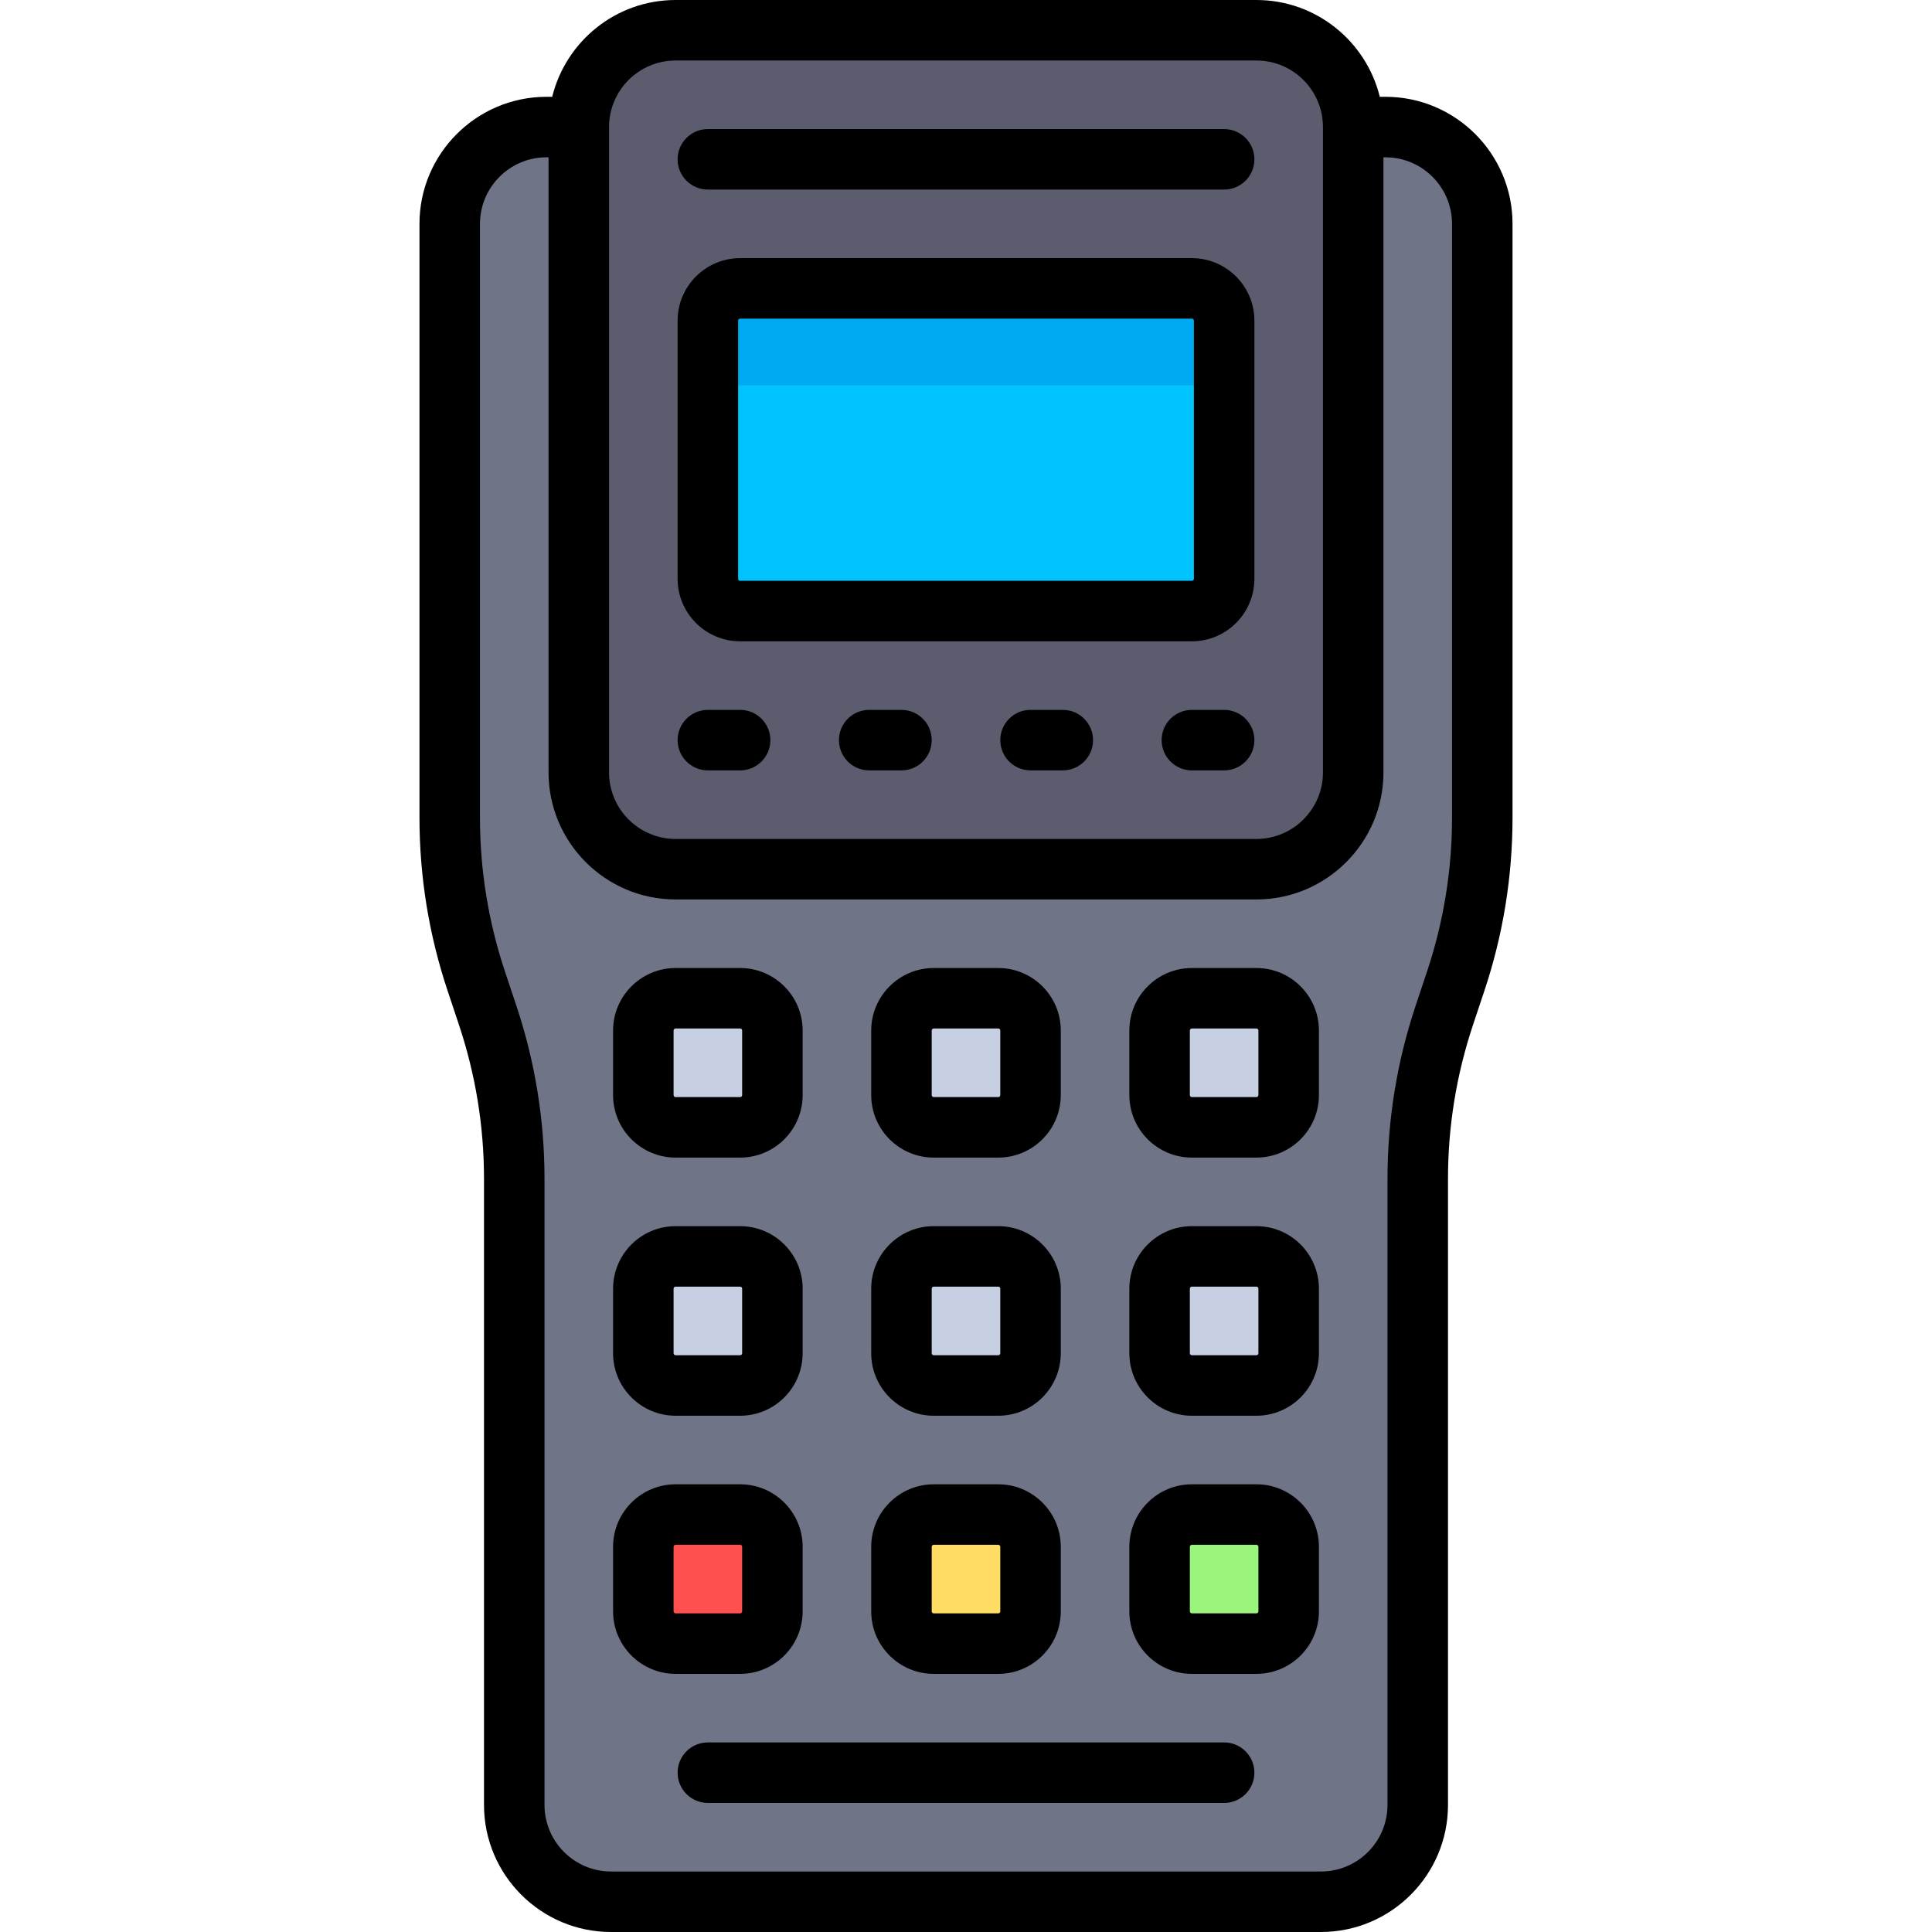 <?xml version="1.0" encoding="iso-8859-1"?>
<!-- Uploaded to: SVG Repo, www.svgrepo.com, Generator: SVG Repo Mixer Tools -->
<svg height="800px" width="800px" version="1.1" id="Layer_1" xmlns="http://www.w3.org/2000/svg" xmlns:xlink="http://www.w3.org/1999/xlink" 
	 viewBox="0 0 512 512" xml:space="preserve">
<path style="fill:#707487;" d="M367.165,33.67h-8.553H153.388h-8.553c-14.168,0-25.653,11.485-25.653,25.653v157.372
	c0,14.705,2.371,29.314,7.02,43.266l3.06,9.181c4.651,13.951,7.02,28.56,7.02,43.266V478.33c0,14.168,11.485,25.653,25.653,25.653
	h188.125c14.168,0,25.653-11.485,25.653-25.653V312.407c0-14.706,2.371-29.314,7.021-43.266l3.06-9.181
	c4.651-13.951,7.02-28.561,7.02-43.266V59.324C392.818,45.155,381.333,33.67,367.165,33.67z"/>
<path style="fill:#5B5D6E;" d="M332.96,230.347H179.04c-14.168,0-25.653-11.485-25.653-25.653V33.67
	c0-14.168,11.485-25.653,25.653-25.653H332.96c14.168,0,25.653,11.485,25.653,25.653v171.023
	C358.614,218.861,347.129,230.347,332.96,230.347z"/>
<path style="fill:#00C3FF;" d="M315.858,161.937H196.142c-4.722,0-8.551-3.829-8.551-8.551V84.977c0-4.722,3.829-8.551,8.551-8.551
	h119.716c4.722,0,8.551,3.829,8.551,8.551v68.409C324.409,158.109,320.58,161.937,315.858,161.937z"/>
<path style="fill:#00AAF0;" d="M324.409,102.079H187.591V84.977c0-4.722,3.829-8.551,8.551-8.551h119.716
	c4.722,0,8.551,3.829,8.551,8.551V102.079z"/>
<g>
	<path style="fill:#C7CFE2;" d="M264.551,298.756h-17.102c-4.722,0-8.551-3.829-8.551-8.551v-17.102
		c0-4.722,3.829-8.551,8.551-8.551h17.102c4.722,0,8.551,3.829,8.551,8.551v17.102C273.102,294.927,269.274,298.756,264.551,298.756
		z"/>
	<path style="fill:#C7CFE2;" d="M332.96,298.756h-17.102c-4.722,0-8.551-3.829-8.551-8.551v-17.102c0-4.722,3.829-8.551,8.551-8.551
		h17.102c4.722,0,8.551,3.829,8.551,8.551v17.102C341.511,294.927,337.683,298.756,332.96,298.756z"/>
	<path style="fill:#C7CFE2;" d="M196.142,298.756H179.04c-4.722,0-8.551-3.829-8.551-8.551v-17.102c0-4.722,3.829-8.551,8.551-8.551
		h17.102c4.722,0,8.551,3.829,8.551,8.551v17.102C204.693,294.927,200.864,298.756,196.142,298.756z"/>
	<path style="fill:#C7CFE2;" d="M264.551,367.165h-17.102c-4.722,0-8.551-3.829-8.551-8.551v-17.102
		c0-4.722,3.829-8.551,8.551-8.551h17.102c4.722,0,8.551,3.829,8.551,8.551v17.102C273.102,363.336,269.274,367.165,264.551,367.165
		z"/>
	<path style="fill:#C7CFE2;" d="M332.96,367.165h-17.102c-4.722,0-8.551-3.829-8.551-8.551v-17.102c0-4.722,3.829-8.551,8.551-8.551
		h17.102c4.722,0,8.551,3.829,8.551,8.551v17.102C341.511,363.336,337.683,367.165,332.96,367.165z"/>
	<path style="fill:#C7CFE2;" d="M196.142,367.165H179.04c-4.722,0-8.551-3.829-8.551-8.551v-17.102c0-4.722,3.829-8.551,8.551-8.551
		h17.102c4.722,0,8.551,3.829,8.551,8.551v17.102C204.693,363.336,200.864,367.165,196.142,367.165z"/>
</g>
<path style="fill:#FFDC64;" d="M264.551,435.574h-17.102c-4.722,0-8.551-3.829-8.551-8.551v-17.102c0-4.722,3.829-8.551,8.551-8.551
	h17.102c4.722,0,8.551,3.829,8.551,8.551v17.102C273.102,431.745,269.274,435.574,264.551,435.574z"/>
<path style="fill:#9BF57D;" d="M332.96,435.574h-17.102c-4.722,0-8.551-3.829-8.551-8.551v-17.102c0-4.722,3.829-8.551,8.551-8.551
	h17.102c4.722,0,8.551,3.829,8.551,8.551v17.102C341.511,431.745,337.683,435.574,332.96,435.574z"/>
<path style="fill:#FF5050;" d="M196.142,435.574H179.04c-4.722,0-8.551-3.829-8.551-8.551v-17.102c0-4.722,3.829-8.551,8.551-8.551
	h17.102c4.722,0,8.551,3.829,8.551,8.551v17.102C204.693,431.745,200.864,435.574,196.142,435.574z"/>
<path d="M367.165,25.653h-1.506C362.051,10.947,348.764,0,332.96,0H179.04c-15.804,0-29.091,10.947-32.699,25.653h-1.506
	c-18.566,0-33.67,15.105-33.67,33.67v157.372c0,15.596,2.5,31.005,7.432,45.801l3.06,9.18c4.386,13.157,6.61,26.861,6.61,40.73
	V478.33c0,18.566,15.105,33.67,33.67,33.67h188.125c18.566,0,33.67-15.105,33.67-33.67V312.407c0-13.87,2.224-27.573,6.61-40.73
	l3.06-9.181c4.932-14.795,7.432-30.205,7.432-45.801V59.324C400.835,40.758,385.731,25.653,367.165,25.653z M179.04,16.033H332.96
	c9.716,0,17.621,7.898,17.636,17.611c0,0.009-0.001,0.017-0.001,0.026c0,0.017,0.002,0.034,0.002,0.051v170.972
	c0,9.725-7.912,17.637-17.637,17.637H179.04c-9.725,0-17.637-7.912-17.637-17.637V33.721c0-0.017,0.002-0.034,0.002-0.051
	c0-0.009-0.001-0.017-0.001-0.026C161.419,23.931,169.323,16.033,179.04,16.033z M384.802,216.696c0,13.87-2.224,27.573-6.61,40.73
	l-3.06,9.181c-4.932,14.795-7.432,30.205-7.432,45.801V478.33c0,9.725-7.912,17.637-17.637,17.637H161.937
	c-9.725,0-17.637-7.912-17.637-17.637V312.407c0-15.596-2.5-31.005-7.432-45.801l-3.06-9.18c-4.386-13.157-6.61-26.861-6.61-40.73
	V59.324c0-9.725,7.912-17.637,17.637-17.637h0.534v163.006c0,18.566,15.105,33.67,33.67,33.67H332.96
	c18.566,0,33.67-15.105,33.67-33.67V41.687h0.534c9.725,0,17.637,7.912,17.637,17.637V216.696z"/>
<path d="M196.142,169.954h119.716c9.136,0,16.568-7.432,16.568-16.568V84.977c0-9.136-7.432-16.568-16.568-16.568H196.142
	c-9.136,0-16.568,7.432-16.568,16.568v68.409C179.574,162.522,187.006,169.954,196.142,169.954z M195.608,84.977
	c0-0.295,0.239-0.534,0.534-0.534h119.716c0.295,0,0.534,0.239,0.534,0.534v68.409c0,0.295-0.239,0.534-0.534,0.534H196.142
	c-0.295,0-0.534-0.239-0.534-0.534V84.977z"/>
<path d="M187.591,204.159h8.551c4.427,0,8.017-3.589,8.017-8.017s-3.589-8.017-8.017-8.017h-8.551c-4.427,0-8.017,3.589-8.017,8.017
	S183.163,204.159,187.591,204.159z"/>
<path d="M238.898,188.125h-8.551c-4.427,0-8.017,3.589-8.017,8.017s3.589,8.017,8.017,8.017h8.551c4.427,0,8.017-3.589,8.017-8.017
	S243.325,188.125,238.898,188.125z"/>
<path d="M281.653,188.125h-8.551c-4.427,0-8.017,3.589-8.017,8.017s3.589,8.017,8.017,8.017h8.551c4.427,0,8.017-3.589,8.017-8.017
	S286.081,188.125,281.653,188.125z"/>
<path d="M324.409,188.125h-8.551c-4.427,0-8.017,3.589-8.017,8.017s3.589,8.017,8.017,8.017h8.551c4.427,0,8.017-3.589,8.017-8.017
	S328.837,188.125,324.409,188.125z"/>
<path d="M187.591,50.238h136.818c4.427,0,8.017-3.589,8.017-8.017s-3.589-8.017-8.017-8.017H187.591
	c-4.427,0-8.017,3.589-8.017,8.017S183.163,50.238,187.591,50.238z"/>
<path d="M324.409,461.762H187.591c-4.427,0-8.017,3.589-8.017,8.017s3.589,8.017,8.017,8.017h136.818
	c4.427,0,8.017-3.589,8.017-8.017S328.837,461.762,324.409,461.762z"/>
<path d="M247.449,306.772h17.102c9.136,0,16.568-7.432,16.568-16.568v-17.102c0-9.136-7.432-16.568-16.568-16.568h-17.102
	c-9.136,0-16.568,7.432-16.568,16.568v17.102C230.881,299.34,238.313,306.772,247.449,306.772z M246.914,273.102
	c0-0.295,0.239-0.534,0.534-0.534h17.102c0.295,0,0.534,0.239,0.534,0.534v17.102c0,0.295-0.239,0.534-0.534,0.534h-17.102
	c-0.295,0-0.534-0.239-0.534-0.534V273.102z"/>
<path d="M332.96,256.534h-17.102c-9.136,0-16.568,7.432-16.568,16.568v17.102c0,9.136,7.432,16.568,16.568,16.568h17.102
	c9.136,0,16.568-7.432,16.568-16.568v-17.102C349.528,263.966,342.096,256.534,332.96,256.534z M333.495,290.205
	c0,0.295-0.239,0.534-0.534,0.534h-17.102c-0.295,0-0.534-0.239-0.534-0.534v-17.102c0-0.295,0.239-0.534,0.534-0.534h17.102
	c0.295,0,0.534,0.239,0.534,0.534V290.205z"/>
<path d="M179.04,306.772h17.102c9.136,0,16.568-7.432,16.568-16.568v-17.102c0-9.136-7.432-16.568-16.568-16.568H179.04
	c-9.136,0-16.568,7.432-16.568,16.568v17.102C162.472,299.34,169.904,306.772,179.04,306.772z M178.505,273.102
	c0-0.295,0.239-0.534,0.534-0.534h17.102c0.295,0,0.534,0.239,0.534,0.534v17.102c0,0.295-0.239,0.534-0.534,0.534H179.04
	c-0.295,0-0.534-0.239-0.534-0.534V273.102z"/>
<path d="M247.449,375.182h17.102c9.136,0,16.568-7.432,16.568-16.568v-17.102c0-9.136-7.432-16.568-16.568-16.568h-17.102
	c-9.136,0-16.568,7.432-16.568,16.568v17.102C230.881,367.75,238.313,375.182,247.449,375.182z M246.914,341.511
	c0-0.295,0.239-0.534,0.534-0.534h17.102c0.295,0,0.534,0.239,0.534,0.534v17.102c0,0.295-0.239,0.534-0.534,0.534h-17.102
	c-0.295,0-0.534-0.239-0.534-0.534V341.511z"/>
<path d="M332.96,324.944h-17.102c-9.136,0-16.568,7.432-16.568,16.568v17.102c0,9.136,7.432,16.568,16.568,16.568h17.102
	c9.136,0,16.568-7.432,16.568-16.568v-17.102C349.528,332.376,342.096,324.944,332.96,324.944z M333.495,358.614
	c0,0.295-0.239,0.534-0.534,0.534h-17.102c-0.295,0-0.534-0.239-0.534-0.534v-17.102c0-0.295,0.239-0.534,0.534-0.534h17.102
	c0.295,0,0.534,0.239,0.534,0.534V358.614z"/>
<path d="M179.04,375.182h17.102c9.136,0,16.568-7.432,16.568-16.568v-17.102c0-9.136-7.432-16.568-16.568-16.568H179.04
	c-9.136,0-16.568,7.432-16.568,16.568v17.102C162.472,367.75,169.904,375.182,179.04,375.182z M178.505,341.511
	c0-0.295,0.239-0.534,0.534-0.534h17.102c0.295,0,0.534,0.239,0.534,0.534v17.102c0,0.295-0.239,0.534-0.534,0.534H179.04
	c-0.295,0-0.534-0.239-0.534-0.534V341.511z"/>
<path d="M247.449,443.591h17.102c9.136,0,16.568-7.432,16.568-16.568v-17.102c0-9.136-7.432-16.568-16.568-16.568h-17.102
	c-9.136,0-16.568,7.432-16.568,16.568v17.102C230.881,436.159,238.313,443.591,247.449,443.591z M246.914,409.921
	c0-0.295,0.239-0.534,0.534-0.534h17.102c0.295,0,0.534,0.239,0.534,0.534v17.102c0,0.295-0.239,0.534-0.534,0.534h-17.102
	c-0.295,0-0.534-0.239-0.534-0.534V409.921z"/>
<path d="M332.96,393.353h-17.102c-9.136,0-16.568,7.432-16.568,16.568v17.102c0,9.136,7.432,16.568,16.568,16.568h17.102
	c9.136,0,16.568-7.432,16.568-16.568v-17.102C349.528,400.785,342.096,393.353,332.96,393.353z M333.495,427.023
	c0,0.295-0.239,0.534-0.534,0.534h-17.102c-0.295,0-0.534-0.239-0.534-0.534v-17.102c0-0.295,0.239-0.534,0.534-0.534h17.102
	c0.295,0,0.534,0.239,0.534,0.534V427.023z"/>
<path d="M212.71,427.023v-17.102c0-9.136-7.432-16.568-16.568-16.568H179.04c-9.136,0-16.568,7.432-16.568,16.568v17.102
	c0,9.136,7.432,16.568,16.568,16.568h17.102C205.278,443.591,212.71,436.159,212.71,427.023z M178.505,427.023v-17.102
	c0-0.295,0.239-0.534,0.534-0.534h17.102c0.295,0,0.534,0.239,0.534,0.534v17.102c0,0.295-0.239,0.534-0.534,0.534H179.04
	C178.745,427.557,178.505,427.318,178.505,427.023z"/>
</svg>